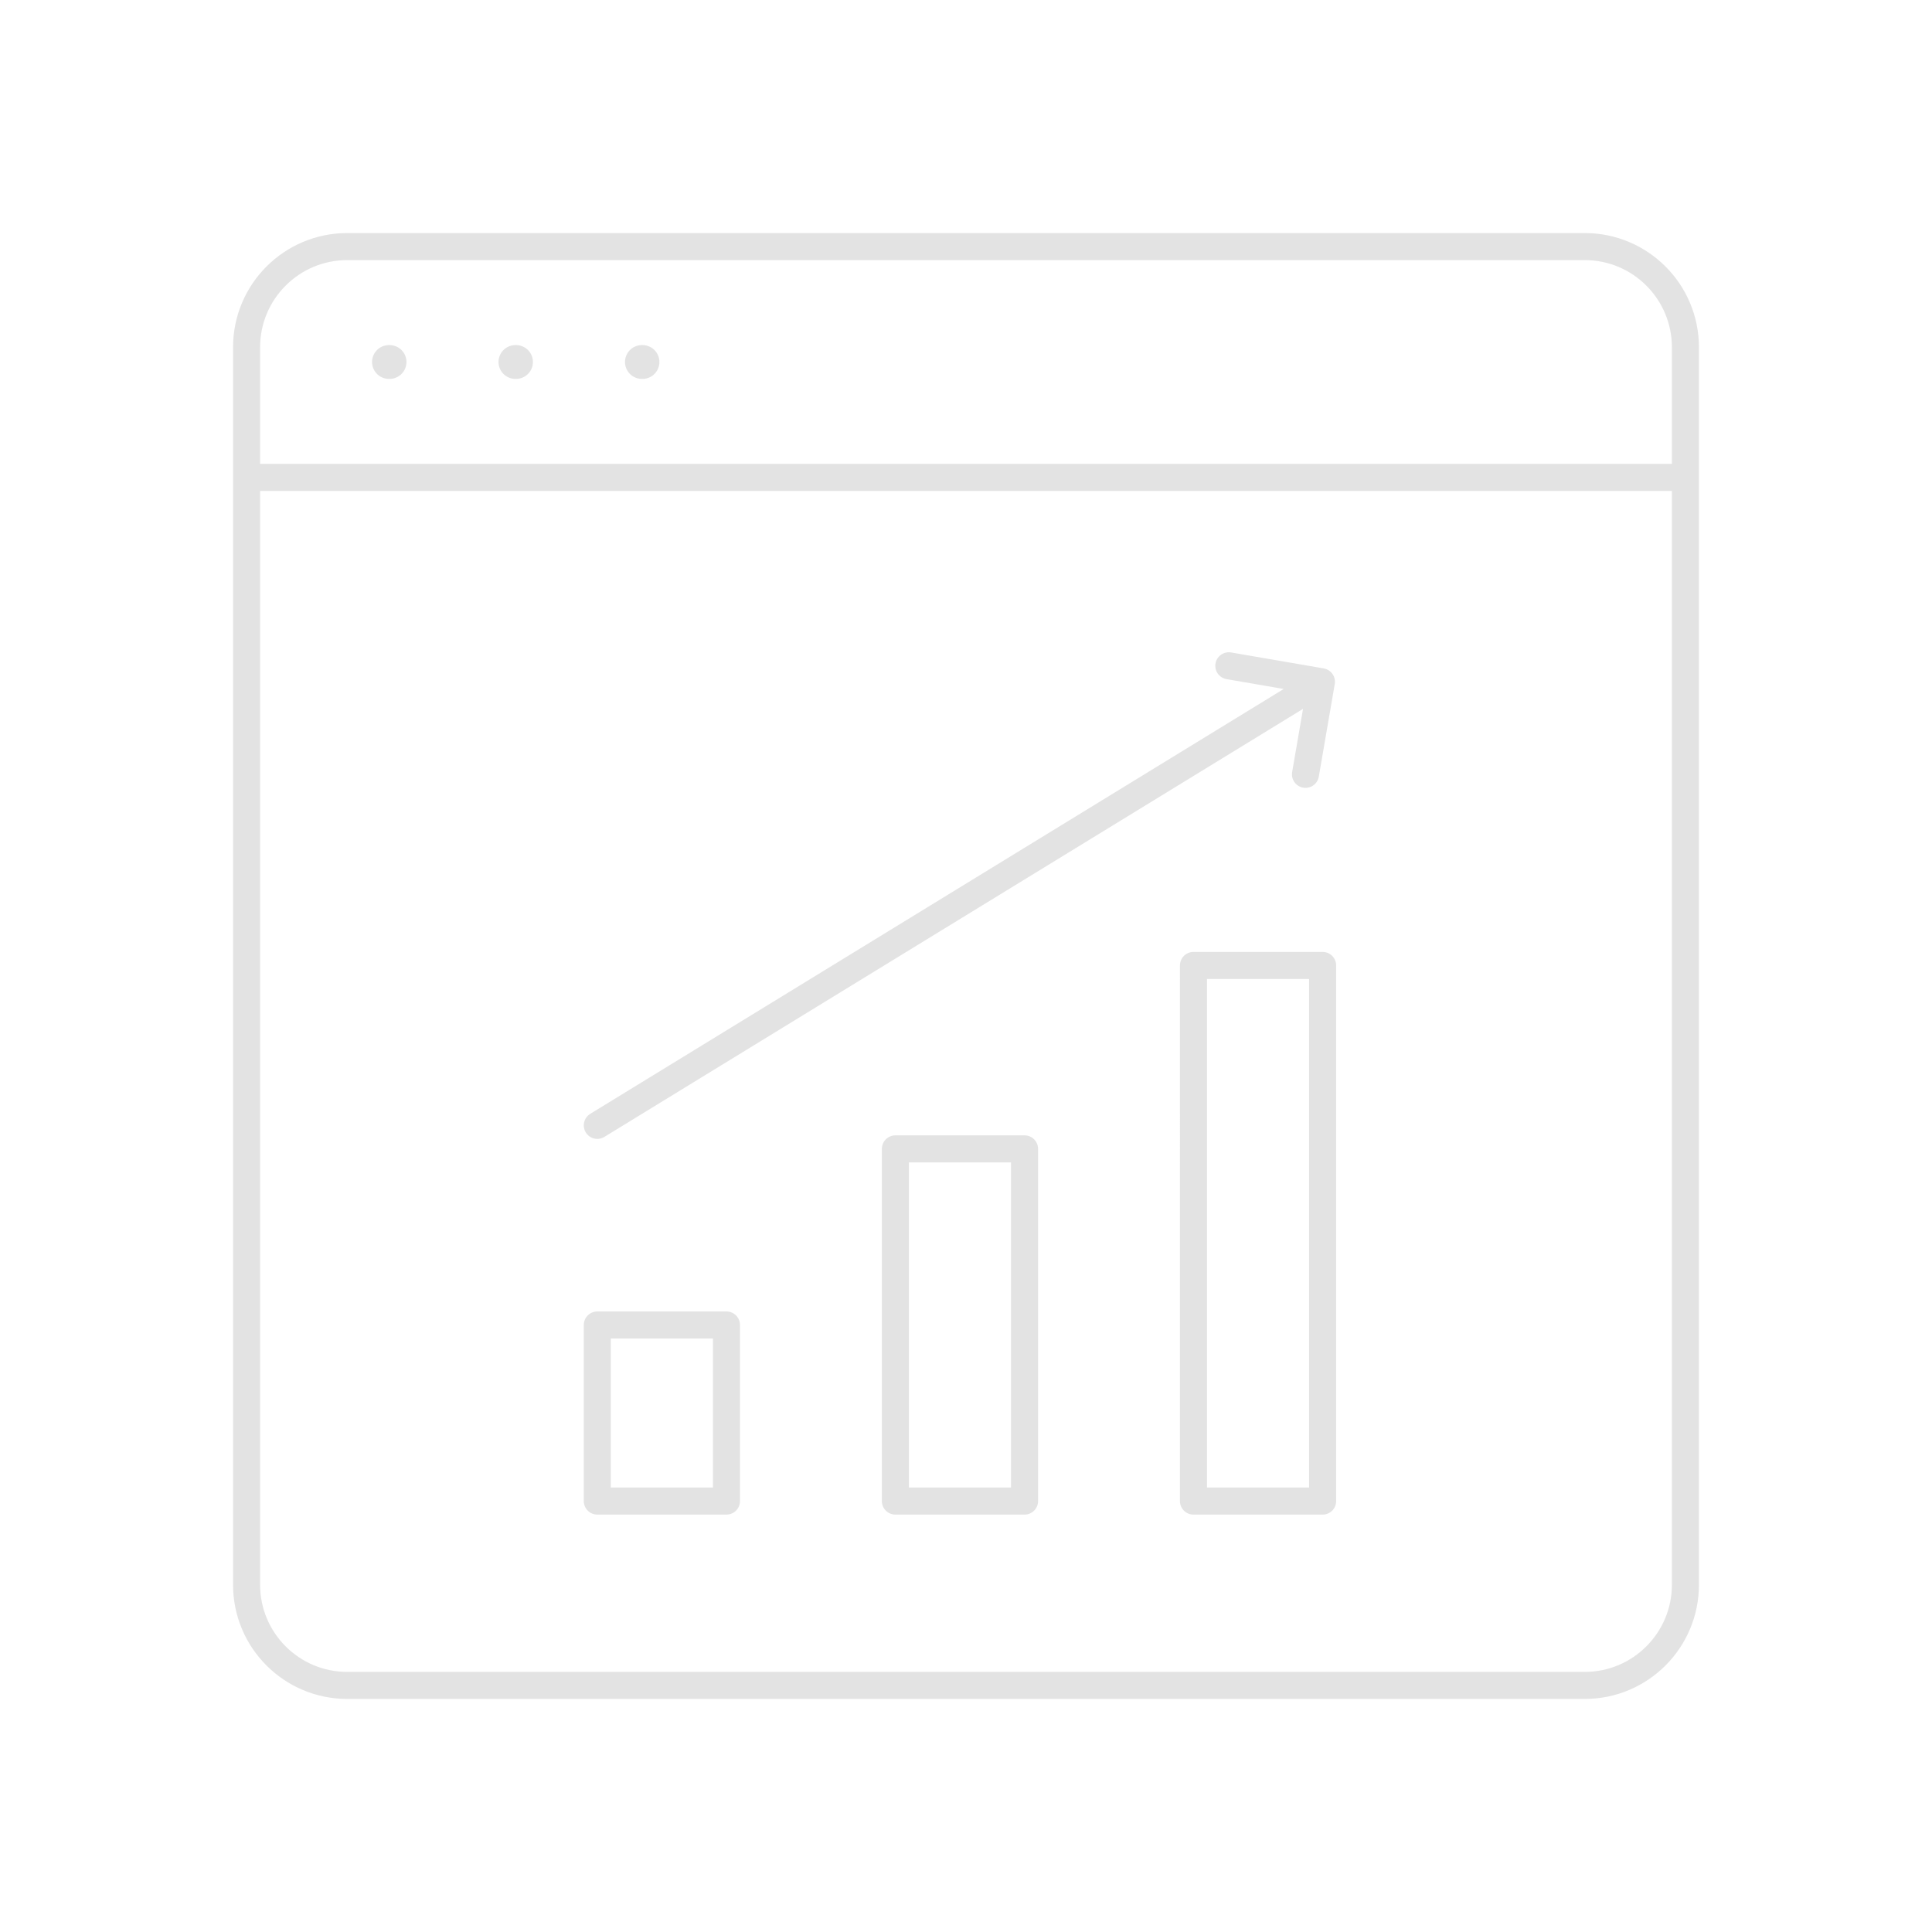 <svg xmlns="http://www.w3.org/2000/svg" width="430" height="430" style="width:100%;height:100%;transform:translate3d(0,0,0);content-visibility:visible" viewBox="0 0 430 430"><defs><clipPath id="a"><path d="M0 0h430v430H0z"/></clipPath><clipPath id="c"><path d="M0 0h430v430H0z"/></clipPath><clipPath id="b"><path d="M0 0h430v430H0z"/></clipPath></defs><g fill="none" clip-path="url(#a)"><g stroke="#E3E3E3" stroke-linecap="round" stroke-linejoin="round" clip-path="url(#b)" style="display:block"><g style="display:block"><path stroke-width="6.02" d="M352.712 375.119H77.288c-12.375 0-22.407-10.032-22.407-22.407V77.288c0-12.375 10.032-22.407 22.407-22.407h275.424c12.375 0 22.407 10.032 22.407 22.407v275.424c0 12.375-10.032 22.407-22.407 22.407zm20.407-268.865H54.881" class="primary"/><path stroke-width="7.525" d="M142.864 80.567H143m-56.432 0h.136m28.012 0h.136" class="secondary"/></g><g stroke-width="6.02" style="display:block"><path d="M213.521 201.103" class="secondary"/><path d="m294.19 151.782-.089-.046m.082.072-.077-.075.075.048" class="secondary" opacity="0"/><path d="m132.94 250.47 161.161-98.734m-20.605-3.553 20.61 3.55-3.55 20.61M161.687 334.089H132.94v-39.193h28.747v39.193zm66.343 0h-28.747v-78.387h28.747v78.387zm66.343 0h-28.746V214.877h28.746v119.212z" class="secondary"/></g></g><g clip-path="url(#c)" style="display:none"><g style="display:none"><path class="secondary"/><path class="secondary"/><path class="secondary"/></g><g style="display:none"><path class="secondary"/><path class="primary"/></g></g></g></svg>